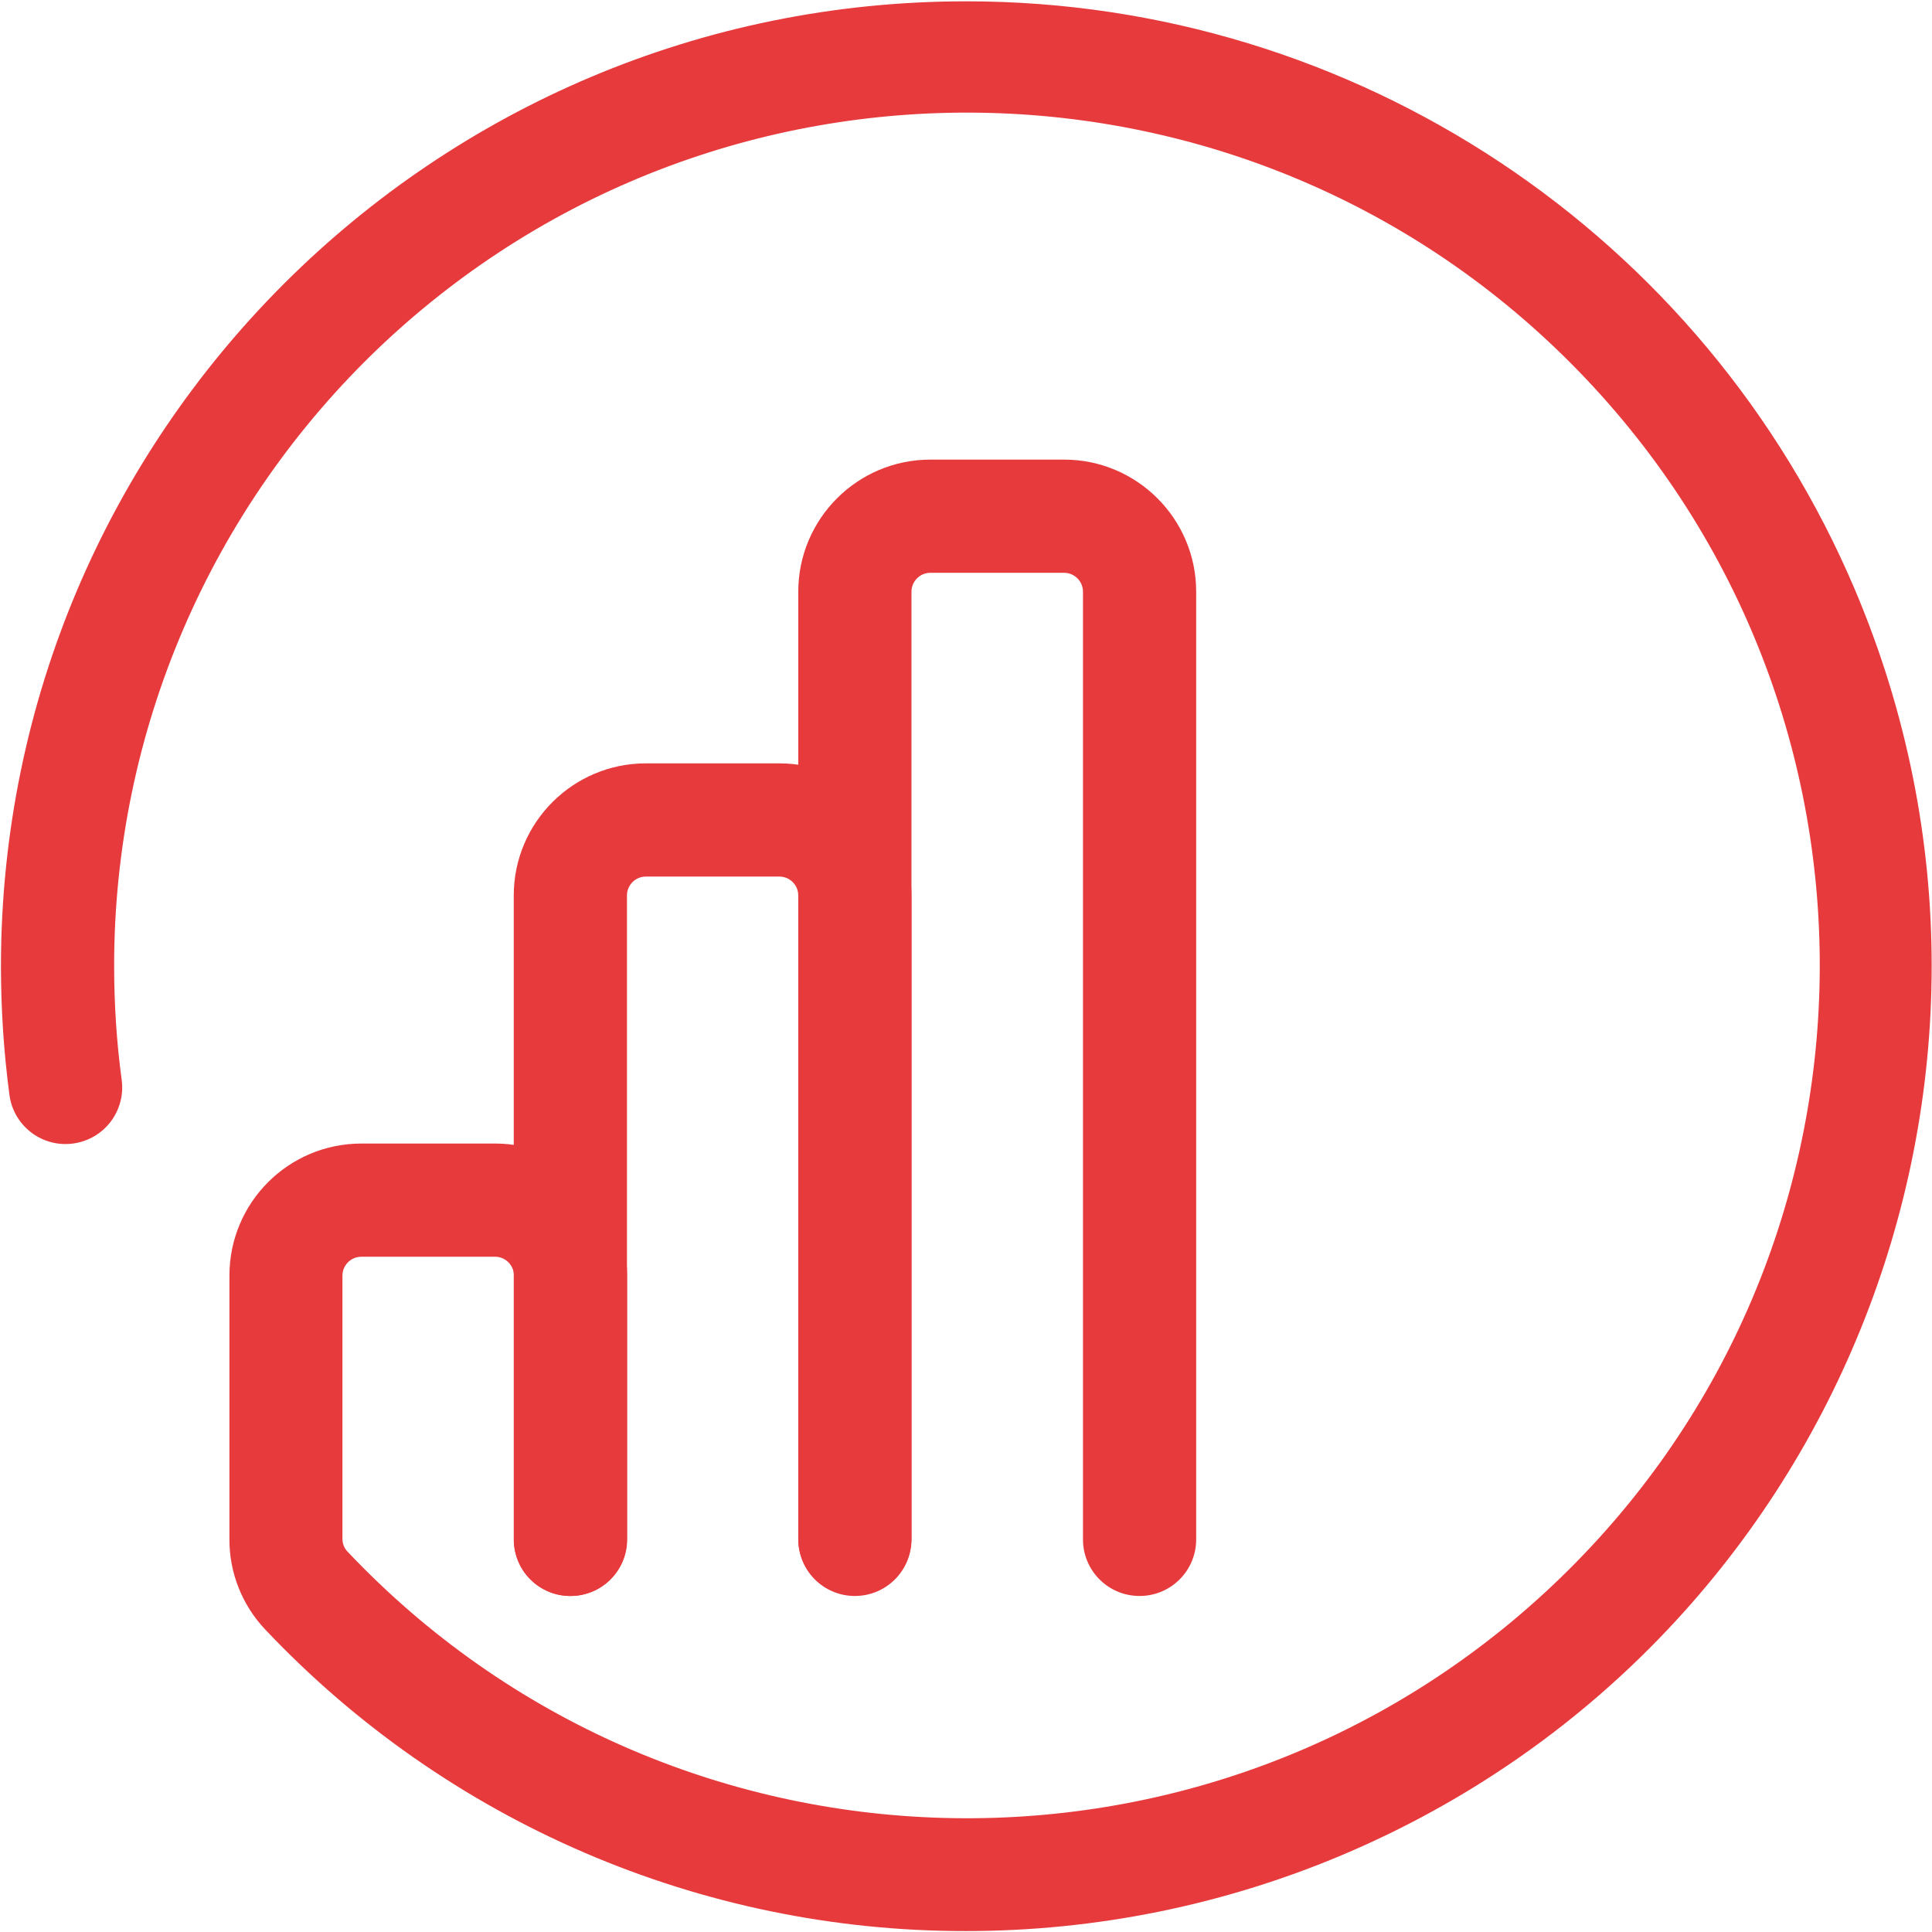 <svg xmlns="http://www.w3.org/2000/svg" xmlns:xlink="http://www.w3.org/1999/xlink" id="Layer_1" x="0px" y="0px" viewBox="0 0 1024 1024" style="enable-background:new 0 0 1024 1024;" xml:space="preserve"><style type="text/css">	.st0{opacity:0.9;}	.st1{fill:#E42527;}</style><title>Apptics_final</title><g class="st0">	<path class="st1" d="M512,1023.5c-140.5,0.2-274.9-57.7-371.4-159.8c-12.3-13-19.1-30.2-19-48V676.1c0-38.7,31.3-70,70-70l0,0h70.8  c38.6,0,70,31.4,70,70v139.8c0,16.6-13.4,30-30,30s-30-13.4-30-30V676.1c0-5.5-4.5-10-10-10h-70.9c-5.5,0-10,4.5-10,10v139.5  c0,2.5,0.9,4.9,2.6,6.7c171.5,181.4,457.6,189.3,639,17.8s189.3-457.6,17.8-639s-457.6-189.3-639-17.8  C111.6,268.9,60.4,387.7,60.5,512c0,20.2,1.3,40.4,4,60.4c2.2,16.4-9.3,31.5-25.8,33.7c-16.4,2.2-31.5-9.3-33.7-25.8  c-3-22.6-4.5-45.5-4.5-68.3C0.7,229.4,229.9,0.5,512.5,0.7c205.4,0.1,390.8,123.1,470.8,312.2c110,260.1-11.6,560.2-271.7,670.2  C648.4,1009.8,580.6,1023.5,512,1023.5z"></path>	<path class="st1" d="M302.3,845.9c-16.6,0-30-13.4-30-30V474.6c0-38.6,31.4-70,70-70h70.8c38.6,0,70,31.4,70,70v340.8  c0,16.6-13.4,30-30,30s-30-13.4-30-30V474.6c0-5.5-4.5-10-10-10h-70.8c-5.5,0-10,4.5-10,10v341.3  C332.3,832.5,318.8,845.9,302.3,845.9z"></path>	<path class="st1" d="M604,845.9c-16.6,0-30-13.4-30-30V313.6c0-5.5-4.5-10-10-10h-70.9c-5.5,0-10,4.5-10,10v502.3  c0,16.6-13.4,30-30,30s-30-13.4-30-30V313.6c0-38.6,31.4-70,70-70H564c38.6,0,70,31.4,70,70v502.3C634,832.5,620.6,845.9,604,845.9  z"></path></g></svg>